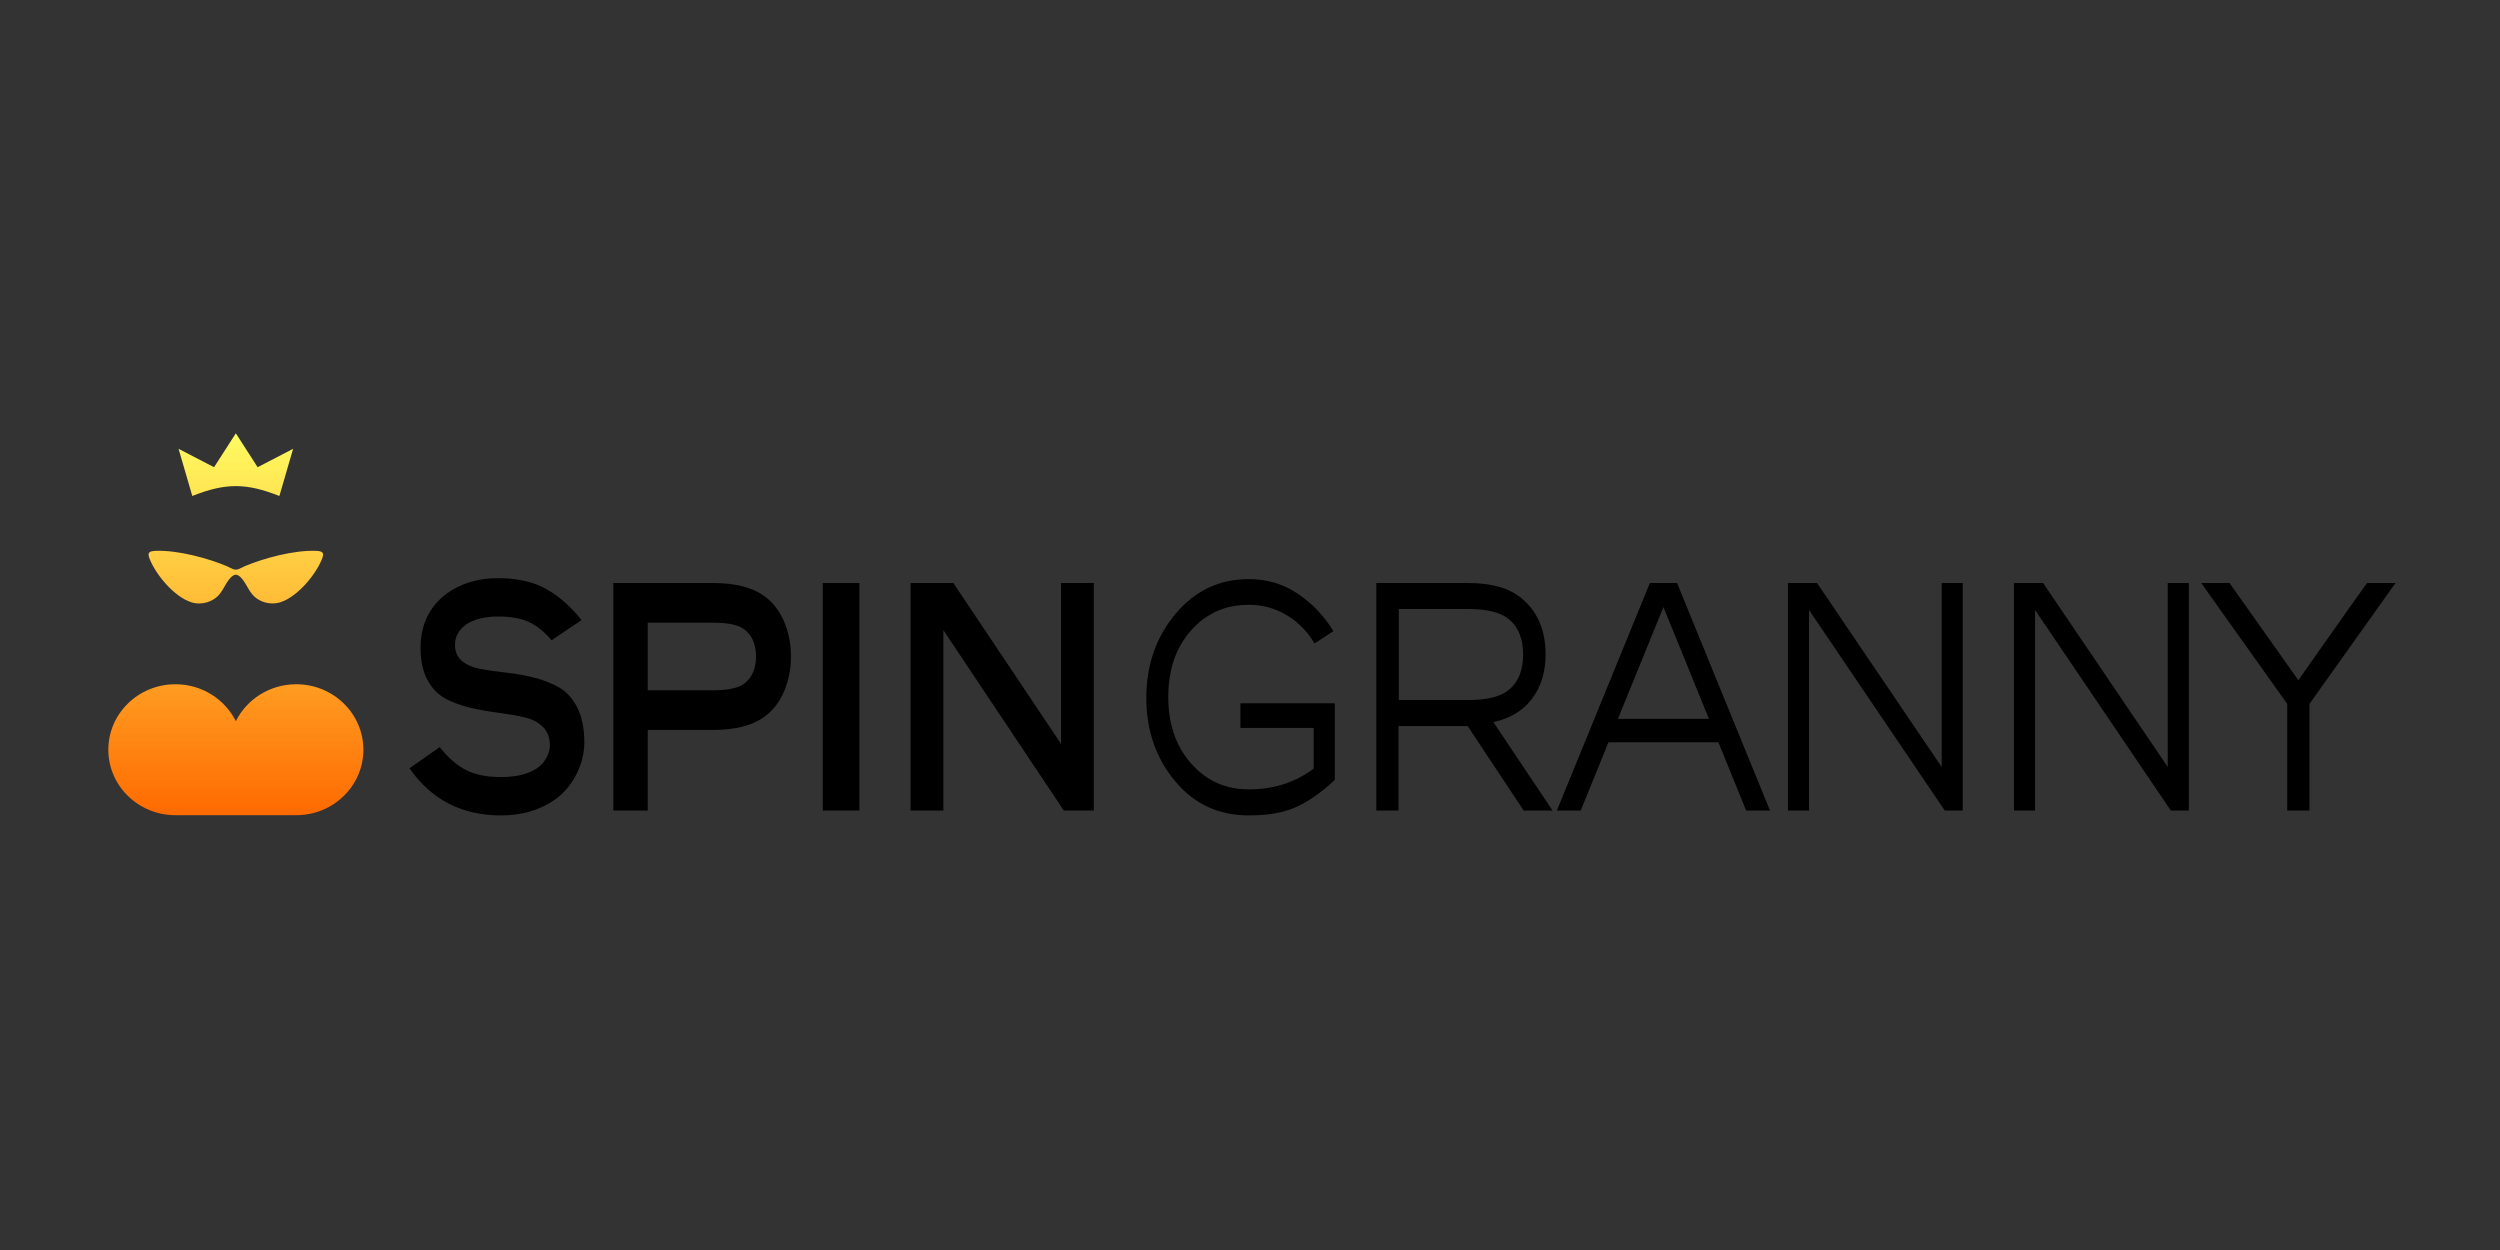 <svg width="300" height="150" viewBox="0 0 300 150" fill="none" xmlns="http://www.w3.org/2000/svg">
<rect x="0" y="0" width="300" height="150" fill="#333333" stroke="none"/>
<path d="M25.685 56.065L21.429 53.859L23.075 59.519C27.058 57.934 29.547 57.944 33.526 59.519L35.172 53.859L30.916 56.065L28.302 52L25.685 56.065Z" fill="url(#paint0_linear_29_1577)"/>
<path d="M28.3 68.964C27.94 68.981 27.522 69.355 26.979 70.32C26.703 70.813 26.464 71.197 26.139 71.528C25.496 72.172 24.241 72.678 22.951 72.27C20.901 71.616 18.723 68.981 17.962 67.085C17.634 66.262 17.91 66.127 18.778 66.1C21.382 66.023 24.974 66.984 27.262 67.959C27.385 68.011 27.496 68.069 27.602 68.123C27.843 68.248 28.055 68.357 28.3 68.357C28.543 68.357 28.756 68.247 28.998 68.123C29.104 68.068 29.215 68.011 29.337 67.959C31.626 66.984 35.218 66.023 37.822 66.1C38.689 66.127 38.966 66.262 38.637 67.085C37.877 68.981 35.699 71.616 33.645 72.27C32.359 72.678 31.1 72.172 30.461 71.528C30.132 71.197 29.897 70.813 29.62 70.32C29.074 69.355 28.659 68.981 28.3 68.964Z" fill="url(#paint1_linear_29_1577)"/>
<path d="M21.056 82.11C24.24 82.11 26.995 83.918 28.302 86.54C29.609 83.918 32.361 82.11 35.549 82.11C39.999 82.11 43.605 85.629 43.605 89.967C43.605 94.308 39.999 97.823 35.549 97.823H21.056C16.606 97.823 13 94.308 13 89.967C13 85.629 16.606 82.11 21.056 82.11Z" fill="url(#paint2_linear_29_1577)"/>
<path d="M64.757 91.957C63.689 92.817 62.147 93.249 60.128 93.249C58.396 93.249 56.981 92.959 55.886 92.389C54.783 91.815 53.745 90.904 52.767 89.656L49.137 92.193C51.757 95.964 55.422 97.85 60.128 97.85C62.614 97.85 64.757 97.226 66.555 95.978C67.662 95.195 68.536 94.173 69.169 92.915C69.802 91.656 70.12 90.374 70.12 89.072C70.12 87.409 69.833 86.019 69.269 84.9C68.702 83.783 67.959 82.97 67.039 82.461C66.12 81.955 65.106 81.563 64.007 81.294C62.908 81.02 61.808 80.825 60.712 80.71C59.609 80.592 58.6 80.45 57.68 80.278C56.76 80.11 56.017 79.792 55.45 79.323C54.883 78.858 54.599 78.203 54.599 77.374C54.599 76.412 55.032 75.606 55.899 74.955C56.875 74.307 58.175 73.98 59.796 73.98C61.238 73.98 62.437 74.189 63.392 74.604C64.346 75.023 65.279 75.761 66.189 76.827L69.784 74.412C68.543 72.823 67.143 71.588 65.587 70.705C64.035 69.821 62.102 69.379 59.796 69.379C57.376 69.379 55.322 69.99 53.631 71.211C51.526 72.772 50.468 74.955 50.468 77.762C50.468 79.323 50.752 80.616 51.322 81.644C51.886 82.67 52.629 83.419 53.552 83.888C54.471 84.356 55.481 84.711 56.581 84.96C57.68 85.207 58.779 85.399 59.876 85.544C60.978 85.689 61.988 85.864 62.908 86.07C63.831 86.279 64.574 86.66 65.141 87.221C65.705 87.78 65.988 88.529 65.988 89.464C65.988 89.906 65.867 90.361 65.622 90.83C65.38 91.295 65.089 91.673 64.757 91.957Z" fill="black"/>
<path fill-rule="evenodd" clip-rule="evenodd" d="M77.729 87.591H85.591C88.187 87.591 90.206 87.082 91.652 86.07C92.717 85.314 93.525 84.288 94.082 82.99C94.639 81.691 94.915 80.284 94.915 78.776C94.915 77.269 94.639 75.865 94.082 74.566C93.525 73.264 92.717 72.239 91.652 71.483C90.206 70.471 88.187 69.962 85.591 69.962H73.601V97.262H77.729V87.591ZM77.729 82.835V74.722H85.591C87.299 74.722 88.509 74.968 89.221 75.46C90.217 76.162 90.722 77.269 90.722 78.776C90.722 80.284 90.217 81.387 89.221 82.092C88.509 82.585 87.299 82.835 85.591 82.835H77.729Z" fill="black"/>
<path d="M103.127 97.262V69.962H98.732V97.262H103.127Z" fill="black"/>
<path d="M131.256 69.962H127.325V89.267L114.401 69.962H109.274V97.262H113.205V75.616L127.657 97.262H131.256V69.962Z" fill="black"/>
<path d="M141.057 93.791C143.39 96.574 146.353 97.849 149.883 97.849C152.147 97.849 154.012 97.522 155.477 96.871C156.964 96.223 158.53 95.13 160.175 93.596V84.393H148.853V87.355H157.642V92.233C155.422 93.896 152.826 94.726 149.849 94.726C147.075 94.726 144.78 93.7 142.958 91.646C141.112 89.568 140.192 86.903 140.192 83.651C140.192 80.376 141.102 77.71 142.923 75.656C144.746 73.602 147.042 72.576 149.817 72.576C151.502 72.576 153.037 72.991 154.413 73.825C155.768 74.631 156.874 75.761 157.746 77.218L160.007 75.734C158.922 73.943 157.497 72.445 155.744 71.251C154.012 70.08 152.048 69.493 149.849 69.493C146.319 69.493 143.39 70.886 141.057 73.669C138.727 76.452 137.561 79.805 137.561 83.732C137.561 87.682 138.727 91.035 141.057 93.791Z" fill="black"/>
<path fill-rule="evenodd" clip-rule="evenodd" d="M182.838 97.262H186.303L179.208 86.656C181.276 86.188 182.829 85.24 183.873 83.806C184.937 82.376 185.47 80.625 185.47 78.544C185.47 75.606 184.494 73.342 182.541 71.757C181.1 70.562 178.966 69.962 176.145 69.962H165.154V97.262H167.82V87.125H176.114L182.838 97.262ZM176.18 73.082C178.51 73.082 180.166 73.514 181.142 74.368C182.23 75.305 182.774 76.698 182.774 78.544C182.774 80.389 182.23 81.779 181.142 82.716C180.166 83.573 178.51 84.002 176.18 84.002H167.855V73.082H176.18Z" fill="black"/>
<path fill-rule="evenodd" clip-rule="evenodd" d="M189.688 97.262L193.018 89.072H206.208L209.537 97.262H212.4L201.247 69.962H197.983L186.825 97.262H189.688ZM199.611 72.85L205.074 86.265H194.152L199.611 72.85Z" fill="black"/>
<path d="M217.084 73.2L233.37 97.262H235.53V69.962H233.002V92.037L218.045 69.962H214.551V97.262H217.084V73.2Z" fill="black"/>
<path d="M244.207 73.2L260.495 97.262H262.661V69.962H260.129V92.037L245.172 69.962H241.681V97.262H244.207V73.2Z" fill="black"/>
<path d="M284.06 69.962C284.016 69.962 281.26 73.848 275.799 81.624L267.541 69.962H264.146L274.467 84.471V97.262H277.133V84.471L287.46 69.962H284.06Z" fill="black"/>
<defs>
<linearGradient id="paint0_linear_29_1577" x1="29.411" y1="52" x2="29.411" y2="97.823" gradientUnits="userSpaceOnUse">
<stop stop-color="#FFFC62"/>
<stop offset="1" stop-color="#FF6A00"/>
</linearGradient>
<linearGradient id="paint1_linear_29_1577" x1="29.411" y1="52" x2="29.41" y2="97.823" gradientUnits="userSpaceOnUse">
<stop stop-color="#FFFC62"/>
<stop offset="1" stop-color="#FF6A00"/>
</linearGradient>
<linearGradient id="paint2_linear_29_1577" x1="29.411" y1="52" x2="29.411" y2="97.823" gradientUnits="userSpaceOnUse">
<stop stop-color="#FFFC62"/>
<stop offset="1" stop-color="#FF6A00"/>
</linearGradient>
</defs>
</svg>
